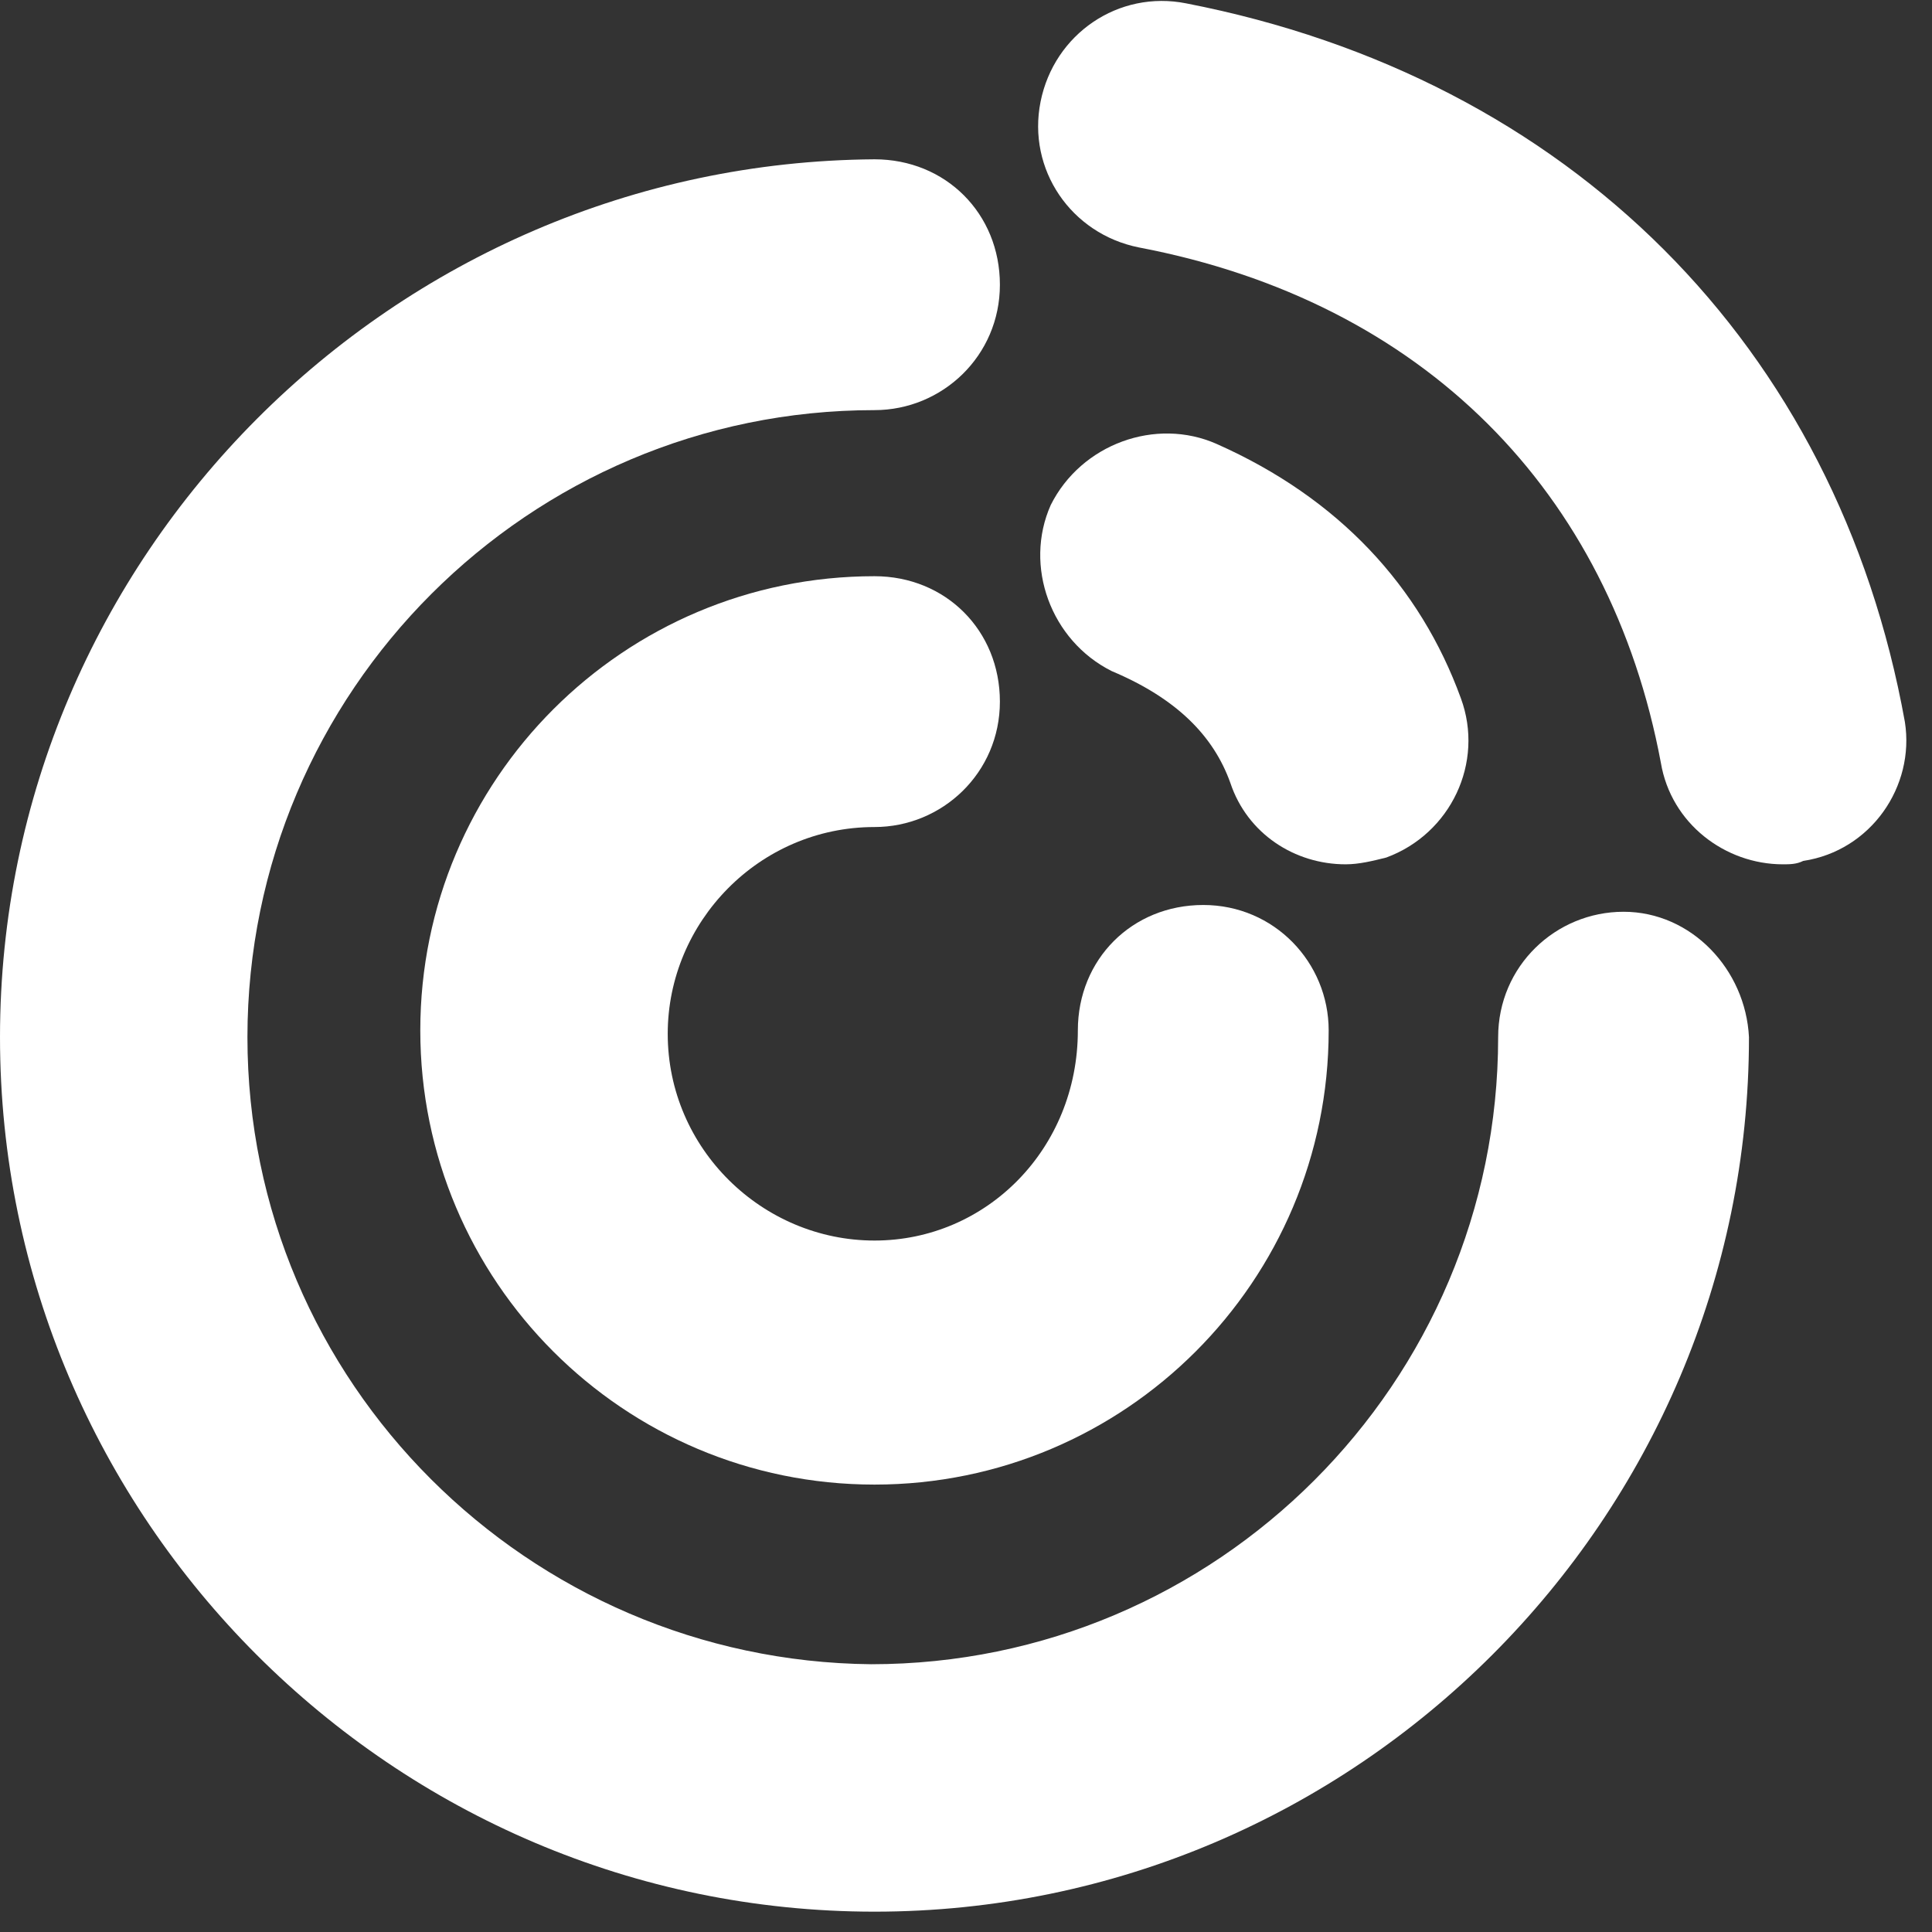 <svg enable-background="new 0 0 57 57" viewBox="0 0 57 57" xmlns="http://www.w3.org/2000/svg"><rect x="0" y="0" width="57" height="57" fill="#333333" stroke="none"/><g clip-rule="evenodd" fill="#fff" fill-rule="evenodd"><path d="m36.3 23.1c.5 1.5 1.9 2.4 3.4 2.4.4 0 .8-.1 1.2-.2 1.9-.7 2.9-2.8 2.2-4.7-1.2-3.3-3.6-5.9-7.2-7.5-1.8-.8-4 0-4.9 1.8-.8 1.8 0 4 1.8 4.9 1.9.8 3 1.9 3.5 3.3z"/><path d="m56.2 21.3c-2-11.1-9.9-19-21.2-21.2-2-.4-3.9.9-4.3 2.9s.9 3.9 2.9 4.3c8.4 1.6 13.9 7.2 15.4 15.2.3 1.8 1.9 3 3.6 3 .2 0 .4 0 .6-.1 2-.3 3.3-2.2 3-4.1z"/><path d="m25.8 36.6c-3.3 0-6.1-2.7-6.1-6.1 0-3.3 2.7-6.1 6.1-6.1 2 0 3.7-1.6 3.7-3.7s-1.6-3.7-3.7-3.7c-7.4 0-13.4 6-13.4 13.4s6 13.4 13.4 13.4 13.4-6 13.4-13.4c0-2-1.6-3.7-3.7-3.7s-3.7 1.6-3.7 3.7c0 3.5-2.7 6.2-6 6.2z"/><path d="m47.9 26.9c-2 0-3.7 1.6-3.7 3.7 0 10.2-8.3 18.5-18.5 18.5-10.1-.1-18.4-8.3-18.4-18.5s8.3-18.5 18.5-18.5c2 0 3.7-1.6 3.7-3.7s-1.6-3.7-3.7-3.7c-14.2.1-25.8 11.7-25.8 25.9s11.6 25.8 25.8 25.8 25.8-11.6 25.8-25.8c-.1-2-1.7-3.7-3.7-3.7z"/></g></svg>